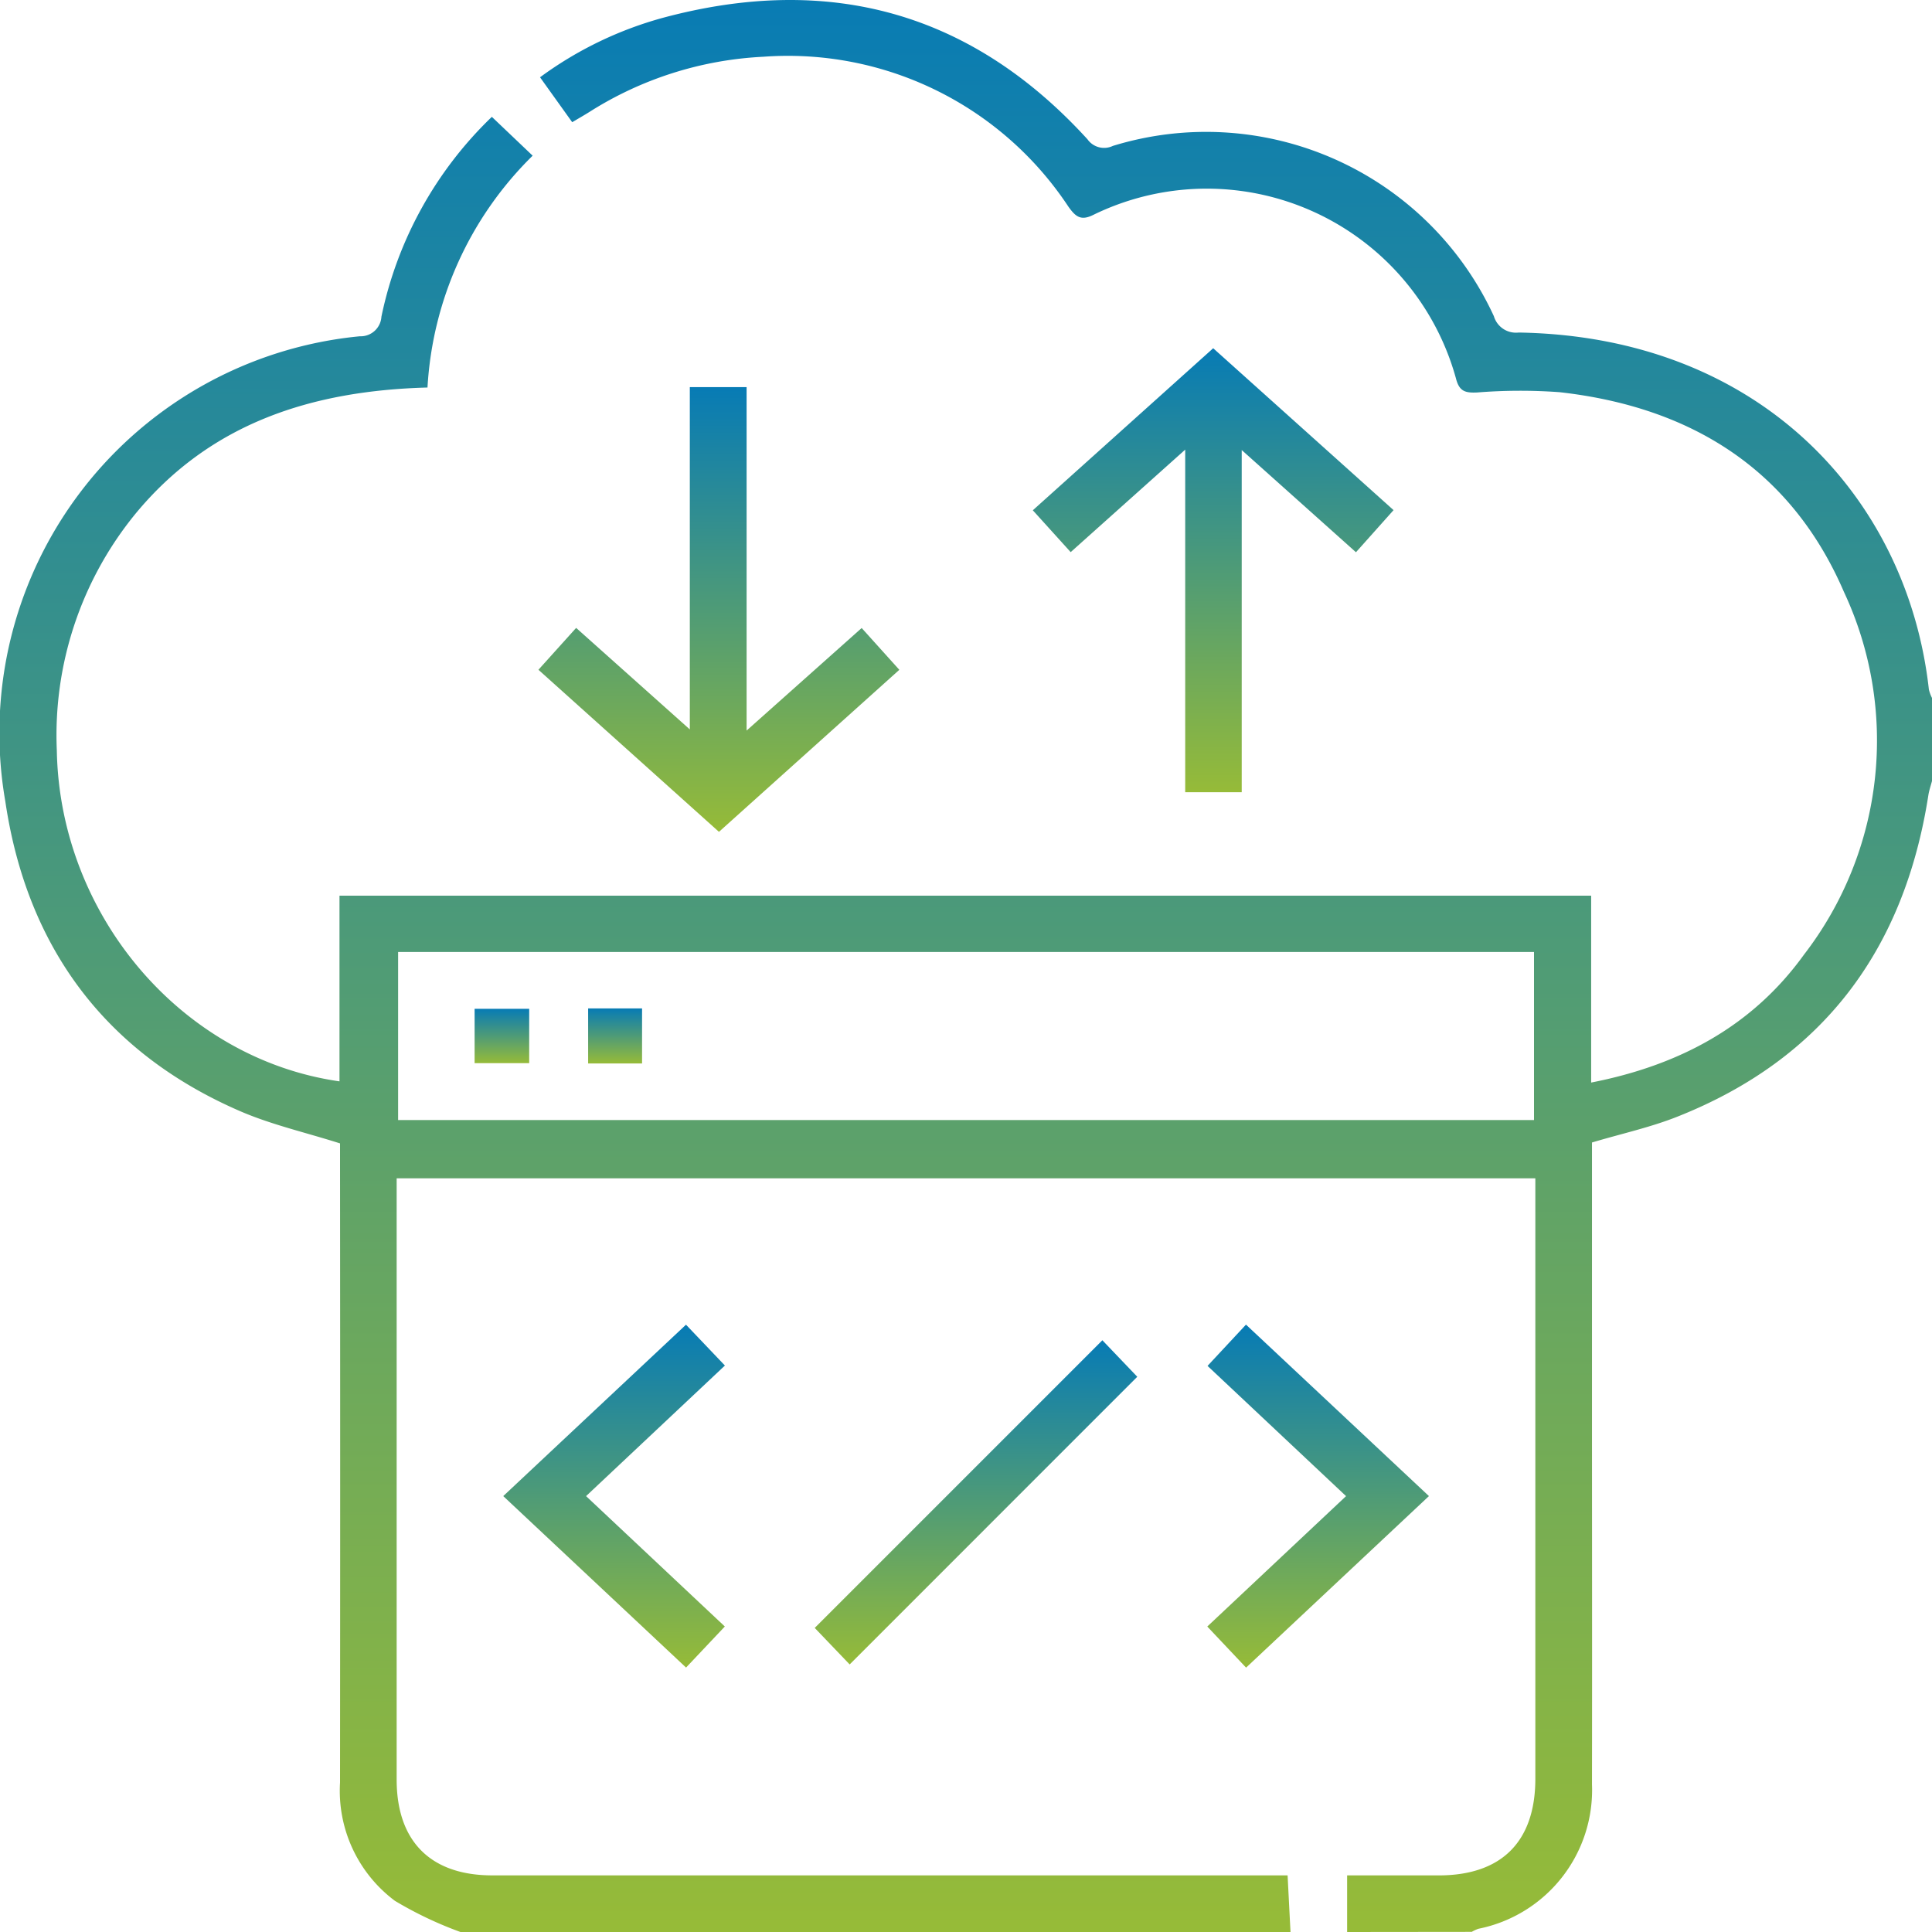 <svg xmlns="http://www.w3.org/2000/svg" xmlns:xlink="http://www.w3.org/1999/xlink" width="100" height="100" viewBox="0 0 100 100"><defs><linearGradient id="a" x1="0.5" x2="0.5" y2="1" gradientUnits="objectBoundingBox"><stop offset="0" stop-color="#077bb5"/><stop offset="1" stop-color="#96bb38"/></linearGradient><clipPath id="b"><rect width="100" height="100" fill="url(#a)"/></clipPath></defs><g transform="translate(70 -484)"><g transform="translate(-70 484)" clip-path="url(#b)"><path d="M69.727,100V97.07c1.573,0,3.158,0,4.742,0,3.251,0,5-1.748,5-5.005q0-15.035,0-30.069V60.989H20.531v1.05q0,15.035,0,30.069c0,3.2,1.761,4.96,4.945,4.961q19.962,0,39.924,0h1.246c.052,1.01.1,1.97.151,2.93H23.83a19.656,19.656,0,0,1-3.391-1.613A7.11,7.11,0,0,1,17.6,92.262q.014-16.015,0-32.03v-1.05c-1.8-.572-3.559-.969-5.182-1.673C5.382,54.458,1.38,48.954.275,41.478A20.626,20.626,0,0,1,18.621,17.406a1.078,1.078,0,0,0,1.121-1.013A19.966,19.966,0,0,1,25.458,6.048l2.112,2.01a18.266,18.266,0,0,0-5.443,12C16.157,20.22,10.889,21.884,7,26.607A18.105,18.105,0,0,0,2.941,38.838C3.092,47.375,9.4,54.805,17.572,55.971V46.36H82.358v9.673c4.58-.895,8.353-2.923,11.018-6.624a18.144,18.144,0,0,0,2.07-18.763C92.7,24.272,87.5,21.06,80.726,20.3a27.879,27.879,0,0,0-4.275.015c-.606.026-.921-.052-1.091-.728a13.38,13.38,0,0,0-18.739-8.48c-.668.343-.943.118-1.318-.407A17.4,17.4,0,0,0,39.5,2.938a18.462,18.462,0,0,0-9.009,2.867c-.271.169-.549.327-.874.52L27.952,4A19.32,19.32,0,0,1,34.326.918C42.9-1.38,50.267.608,56.288,7.21a1.053,1.053,0,0,0,1.314.342,16.4,16.4,0,0,1,19.721,8.815,1.191,1.191,0,0,0,1.281.845c12.524.205,20.135,8.6,21.234,18.472a1.954,1.954,0,0,0,.162.441v4.3c-.064.244-.149.486-.188.734C98.572,49.122,94.388,54.8,86.817,57.8c-1.4.556-2.9.882-4.416,1.335v1.033q0,6.147,0,12.294c0,6.634.011,13.269,0,19.9a7.323,7.323,0,0,1-5.879,7.471,1.925,1.925,0,0,0-.344.16ZM79.4,49.274H20.606v8.7H79.4Z" transform="translate(0 0)" fill="url(#a)"/><path d="M114.653,76.8h2.939V94.577l5.956-5.308,1.949,2.163-9.336,8.387-9.344-8.389c.659-.733,1.266-1.406,1.952-2.167l5.884,5.255Z" transform="translate(-78.948 -56.763)" fill="url(#a)"/><path d="M214.229,69.091c3.14,2.817,6.208,5.572,9.336,8.379-.664.742-1.279,1.434-1.946,2.18-1.953-1.749-3.853-3.447-5.913-5.289V92.07h-2.925V74.339c-2.07,1.854-3.965,3.548-5.928,5.305l-1.96-2.166c3.105-2.789,6.174-5.545,9.336-8.387" transform="translate(-151.435 -51.066)" fill="url(#a)"/><path d="M104.126,271.684c2.419,2.273,4.76,4.47,7.182,6.748-.673.713-1.307,1.384-2.007,2.126-3.165-2.971-6.282-5.894-9.462-8.875l9.459-8.872c.649.681,1.285,1.348,2.014,2.114-2.382,2.241-4.736,4.456-7.186,6.758" transform="translate(-73.791 -194.245)" fill="url(#a)"/><path d="M241.514,280.545c-.671-.713-1.309-1.384-2.007-2.126,2.419-2.271,4.773-4.487,7.183-6.75-2.407-2.263-4.749-4.46-7.17-6.741.659-.713,1.289-1.387,1.99-2.136,3.159,2.959,6.272,5.876,9.47,8.875l-9.465,8.879" transform="translate(-177.018 -194.23)" fill="url(#a)"/><path d="M176.516,265.9c.574.6,1.217,1.27,1.807,1.89q-7.416,7.416-14.886,14.89l-1.809-1.89,14.889-14.89" transform="translate(-119.458 -196.529)" fill="url(#a)"/><rect width="2.825" height="2.813" transform="translate(24.566 52.216)" fill="url(#a)"/><rect width="2.791" height="2.85" transform="translate(30.442 52.195)" fill="url(#a)"/></g></g></svg>